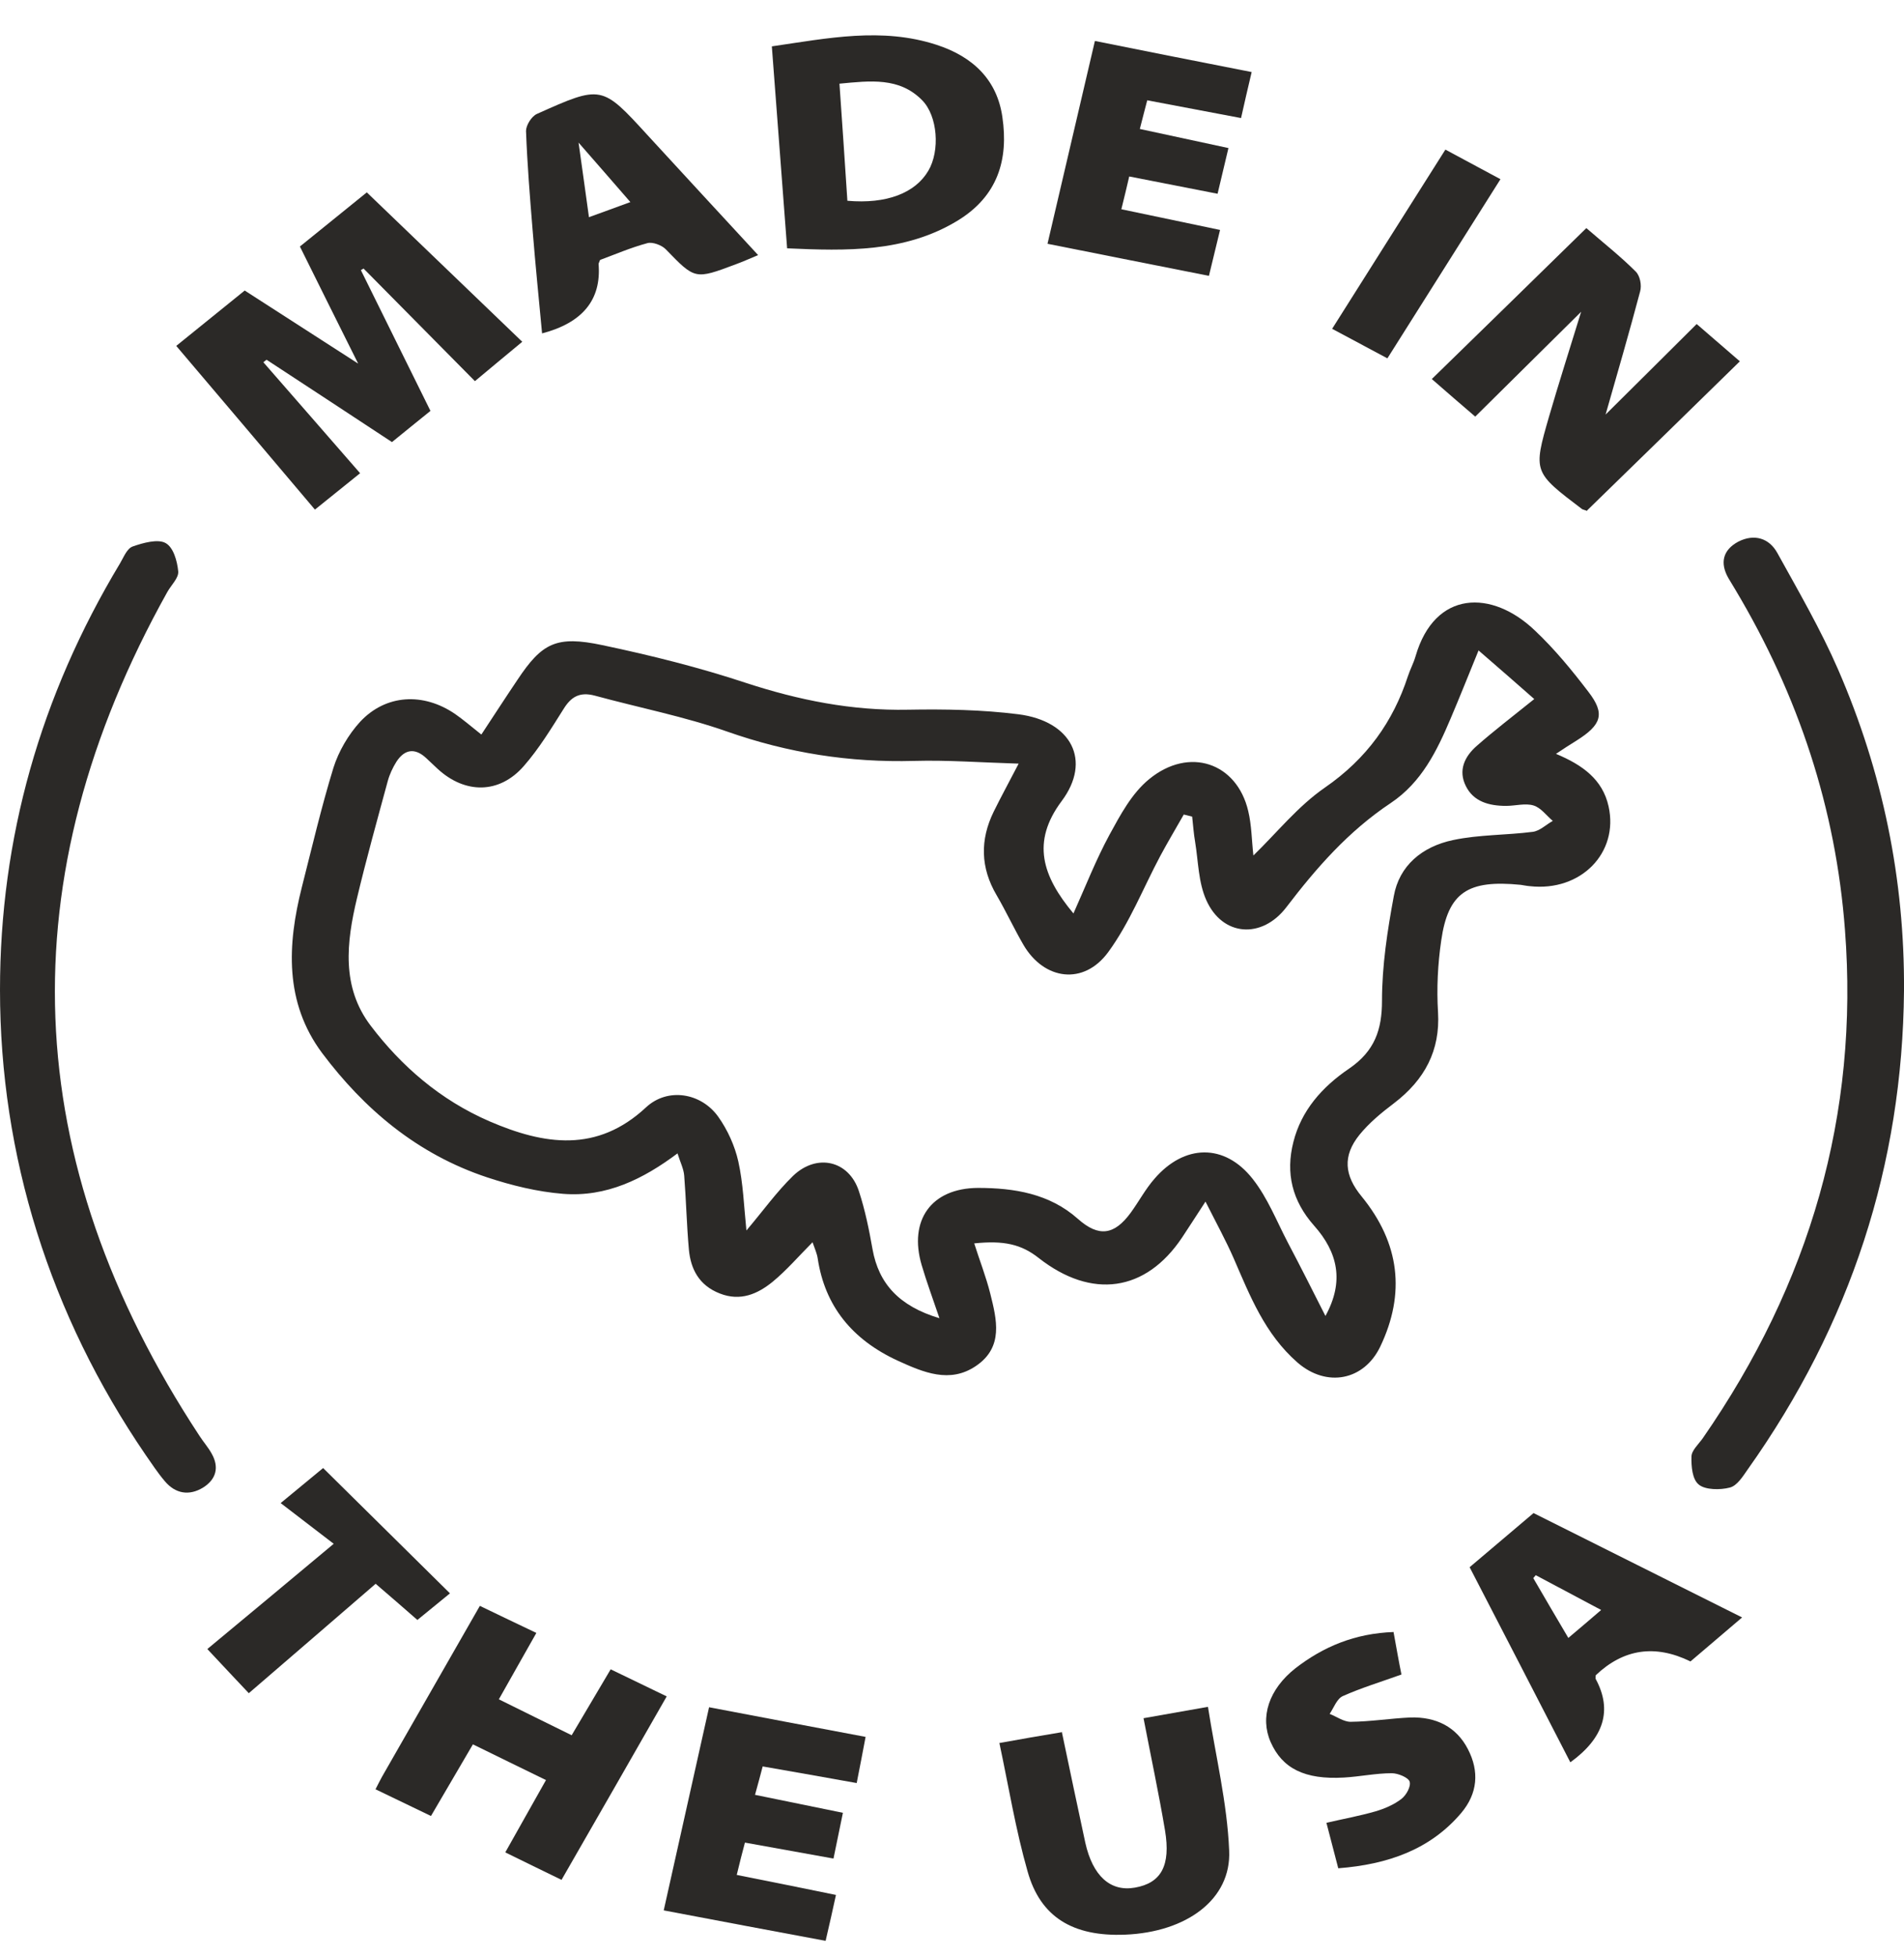 <svg xmlns="http://www.w3.org/2000/svg" fill="none" viewBox="0 0 37 38" height="38" width="37">
<g clip-path="url(#clip0_2608_2460)">
<path fill="#2B2927" d="M9.363 14.259C9.608 13.888 9.828 13.547 10.054 13.212C10.533 12.491 10.812 12.346 11.708 12.536C12.649 12.734 13.589 12.969 14.495 13.269C15.522 13.605 16.553 13.812 17.646 13.79C18.361 13.777 19.085 13.79 19.791 13.879C20.822 14.011 21.22 14.78 20.63 15.567C20.04 16.358 20.251 17.02 20.86 17.749C21.095 17.224 21.297 16.707 21.56 16.221C21.771 15.836 21.992 15.416 22.333 15.138C23.11 14.502 24.035 14.82 24.256 15.757C24.323 16.035 24.323 16.322 24.357 16.623C24.817 16.176 25.22 15.668 25.743 15.306C26.563 14.74 27.072 14.02 27.359 13.141C27.402 13.008 27.47 12.885 27.508 12.752C27.882 11.462 28.995 11.453 29.829 12.253C30.213 12.615 30.549 13.026 30.866 13.441C31.197 13.87 31.125 14.082 30.635 14.391C30.511 14.466 30.391 14.546 30.237 14.648C30.755 14.864 31.144 15.147 31.259 15.668C31.46 16.57 30.722 17.33 29.729 17.219C29.671 17.215 29.609 17.201 29.551 17.193C28.525 17.091 28.141 17.338 28.007 18.275C27.94 18.735 27.916 19.207 27.945 19.671C27.988 20.409 27.69 20.979 27.086 21.439C26.846 21.62 26.606 21.819 26.419 22.049C26.088 22.459 26.122 22.839 26.462 23.25C27.201 24.156 27.316 25.133 26.822 26.166C26.506 26.825 25.781 26.966 25.215 26.476C24.577 25.919 24.29 25.177 23.973 24.448C23.824 24.108 23.647 23.785 23.426 23.348C23.225 23.657 23.1 23.851 22.971 24.046C22.265 25.102 21.215 25.252 20.184 24.443C19.848 24.178 19.508 24.099 18.932 24.16C19.037 24.492 19.162 24.81 19.244 25.137C19.368 25.636 19.508 26.175 18.965 26.542C18.457 26.887 17.944 26.666 17.45 26.441C16.553 26.029 16.03 25.371 15.891 24.457C15.877 24.355 15.829 24.253 15.79 24.138C15.517 24.412 15.287 24.682 15.013 24.907C14.725 25.141 14.39 25.292 13.987 25.133C13.579 24.974 13.421 24.651 13.387 24.28C13.344 23.803 13.334 23.321 13.296 22.844C13.286 22.711 13.219 22.583 13.166 22.411C12.5 22.91 11.785 23.264 10.941 23.197C10.442 23.157 9.943 23.034 9.473 22.879C8.097 22.424 7.07 21.54 6.26 20.462C5.526 19.477 5.583 18.355 5.866 17.237C6.063 16.464 6.245 15.681 6.48 14.917C6.581 14.599 6.768 14.277 6.998 14.025C7.497 13.49 8.226 13.45 8.845 13.874C8.998 13.98 9.142 14.104 9.353 14.272L9.363 14.259ZM28.731 12.642C28.515 13.172 28.357 13.569 28.189 13.963C27.925 14.586 27.628 15.2 27.028 15.602C26.199 16.154 25.58 16.866 24.999 17.626C24.525 18.249 23.757 18.2 23.441 17.489C23.287 17.144 23.287 16.742 23.225 16.362C23.196 16.198 23.186 16.031 23.167 15.867C23.114 15.854 23.057 15.841 23.004 15.827C22.851 16.097 22.692 16.362 22.548 16.631C22.213 17.259 21.954 17.93 21.536 18.5C21.061 19.15 20.289 19.048 19.886 18.355C19.704 18.041 19.551 17.71 19.368 17.396C19.052 16.861 19.042 16.318 19.311 15.77C19.45 15.487 19.603 15.209 19.795 14.838C19.066 14.816 18.414 14.767 17.766 14.785C16.51 14.82 15.311 14.63 14.131 14.215C13.301 13.923 12.418 13.751 11.56 13.517C11.262 13.437 11.095 13.543 10.951 13.777C10.711 14.157 10.476 14.546 10.178 14.886C9.703 15.43 9.037 15.43 8.504 14.939C8.432 14.873 8.36 14.802 8.284 14.732C8.058 14.52 7.857 14.564 7.703 14.802C7.631 14.917 7.569 15.05 7.535 15.178C7.329 15.938 7.118 16.693 6.936 17.458C6.734 18.306 6.629 19.177 7.205 19.932C7.799 20.714 8.552 21.372 9.512 21.788C10.576 22.247 11.603 22.406 12.557 21.514C12.979 21.125 13.627 21.235 13.958 21.7C14.14 21.956 14.279 22.265 14.347 22.566C14.442 22.994 14.457 23.44 14.505 23.909C14.821 23.538 15.085 23.166 15.411 22.848C15.877 22.402 16.5 22.552 16.692 23.149C16.812 23.515 16.889 23.895 16.956 24.275C17.076 24.943 17.474 25.38 18.256 25.614C18.126 25.23 18.006 24.907 17.91 24.58C17.656 23.714 18.093 23.087 19.004 23.082C19.709 23.082 20.395 23.193 20.946 23.683C21.354 24.046 21.656 23.997 21.973 23.564C22.131 23.348 22.256 23.109 22.433 22.906C23.014 22.23 23.796 22.212 24.342 22.906C24.635 23.277 24.808 23.727 25.028 24.147C25.278 24.62 25.517 25.097 25.757 25.57C26.127 24.898 25.997 24.333 25.537 23.816C25.11 23.334 24.98 22.795 25.134 22.19C25.287 21.58 25.69 21.121 26.218 20.763C26.717 20.422 26.856 20.003 26.856 19.446C26.856 18.766 26.961 18.081 27.086 17.409C27.191 16.826 27.628 16.45 28.242 16.322C28.745 16.216 29.273 16.229 29.786 16.163C29.925 16.145 30.045 16.022 30.175 15.951C30.05 15.845 29.945 15.695 29.801 15.651C29.642 15.602 29.446 15.659 29.268 15.659C28.933 15.659 28.635 15.575 28.486 15.275C28.333 14.97 28.458 14.701 28.702 14.489C29.024 14.206 29.364 13.945 29.815 13.583C29.474 13.282 29.144 12.995 28.726 12.633L28.731 12.642Z"></path>
<path fill="#2B2927" d="M37 19.251C36.971 22.622 35.968 25.728 33.963 28.552C33.867 28.689 33.757 28.87 33.613 28.905C33.426 28.954 33.138 28.95 33.014 28.848C32.884 28.746 32.865 28.49 32.87 28.304C32.87 28.185 33.004 28.066 33.086 27.951C35.177 24.938 36.127 21.65 35.853 18.071C35.676 15.716 34.952 13.516 33.719 11.452C33.676 11.382 33.632 11.307 33.589 11.236C33.421 10.944 33.474 10.688 33.781 10.524C34.093 10.366 34.381 10.458 34.539 10.745C34.952 11.492 35.383 12.235 35.719 13.008C36.587 15.005 37.014 17.09 37 19.251Z"></path>
<path fill="#2B2927" d="M0 19.234C0 16.287 0.782 13.525 2.331 10.949C2.403 10.83 2.465 10.658 2.58 10.618C2.782 10.547 3.07 10.468 3.218 10.552C3.372 10.636 3.444 10.905 3.463 11.1C3.477 11.228 3.329 11.365 3.252 11.502C0.144 17.073 0.35 22.539 3.876 27.899C3.952 28.018 4.048 28.124 4.115 28.248C4.259 28.504 4.207 28.738 3.952 28.901C3.674 29.074 3.405 29.021 3.204 28.782C3.065 28.619 2.95 28.442 2.83 28.27C0.969 25.548 0 22.455 0 19.234Z"></path>
<path fill="#2B2927" d="M4.758 5.647C5.478 6.111 6.183 6.566 6.96 7.065C6.557 6.261 6.197 5.532 5.828 4.79C6.264 4.436 6.682 4.101 7.128 3.738C8.135 4.706 9.123 5.656 10.149 6.641C9.847 6.893 9.555 7.132 9.229 7.406C8.495 6.663 7.78 5.939 7.065 5.218C7.046 5.227 7.032 5.241 7.013 5.249C7.459 6.155 7.91 7.061 8.365 7.984C8.116 8.183 7.886 8.373 7.617 8.59C6.797 8.051 5.991 7.52 5.18 6.99C5.161 7.008 5.137 7.021 5.118 7.039C5.732 7.746 6.351 8.448 6.998 9.195C6.72 9.42 6.442 9.641 6.12 9.902C5.228 8.846 4.341 7.799 3.425 6.721C3.876 6.358 4.307 6.009 4.758 5.643V5.647Z"></path>
<path fill="#2B2927" d="M30.846 9.928C30.774 9.902 30.76 9.902 30.745 9.893C29.796 9.173 29.791 9.173 30.102 8.095C30.29 7.449 30.496 6.804 30.726 6.058C30.002 6.773 29.354 7.414 28.668 8.095C28.385 7.852 28.117 7.622 27.824 7.365C28.831 6.385 29.82 5.417 30.827 4.432C31.163 4.723 31.494 4.984 31.786 5.276C31.872 5.36 31.906 5.545 31.872 5.664C31.661 6.46 31.431 7.251 31.201 8.055C31.786 7.476 32.371 6.893 32.971 6.296C33.263 6.548 33.522 6.773 33.81 7.021C32.808 8.002 31.825 8.961 30.841 9.919L30.846 9.928Z"></path>
<path fill="#2B2927" d="M15.296 4.825C15.196 3.508 15.1 2.222 14.999 0.901C16.088 0.742 17.138 0.526 18.198 0.87C18.922 1.105 19.378 1.564 19.479 2.275C19.599 3.093 19.397 3.813 18.596 4.295C17.584 4.904 16.457 4.878 15.292 4.825H15.296ZM16.467 3.901C17.229 3.968 17.786 3.751 18.04 3.318C18.27 2.929 18.222 2.253 17.92 1.948C17.479 1.498 16.913 1.569 16.313 1.626C16.366 2.404 16.419 3.141 16.467 3.901Z"></path>
<path fill="#2B2927" d="M7.296 34.769C7.349 34.663 7.387 34.592 7.425 34.521C8.049 33.43 8.677 32.334 9.325 31.203C9.694 31.38 10.039 31.548 10.423 31.729C10.178 32.166 9.943 32.573 9.694 33.019C10.155 33.249 10.61 33.47 11.109 33.717C11.358 33.297 11.603 32.882 11.867 32.436C12.231 32.613 12.572 32.776 12.956 32.962C12.275 34.155 11.603 35.325 10.912 36.527C10.538 36.346 10.188 36.174 9.819 35.993C10.092 35.511 10.342 35.06 10.61 34.588C10.13 34.353 9.675 34.133 9.19 33.894C8.912 34.367 8.653 34.813 8.375 35.286C8.006 35.109 7.656 34.941 7.291 34.764L7.296 34.769Z"></path>
<path fill="#2B2927" d="M20.634 33.651C20.793 34.402 20.937 35.1 21.09 35.803C21.234 36.452 21.579 36.762 22.054 36.678C22.563 36.589 22.754 36.254 22.639 35.564C22.519 34.849 22.366 34.137 22.222 33.386C22.625 33.315 22.999 33.249 23.474 33.165C23.623 34.119 23.848 35.034 23.886 35.958C23.93 36.907 23.057 37.544 21.862 37.592C20.85 37.632 20.217 37.252 19.968 36.36C19.738 35.555 19.603 34.725 19.421 33.868C19.843 33.792 20.217 33.726 20.644 33.656L20.634 33.651Z"></path>
<path fill="#2B2927" d="M32.847 32.281C32.162 31.948 31.55 32.038 31.01 32.551C31.01 32.577 31 32.608 31.01 32.626C31.336 33.23 31.171 33.769 30.516 34.243C29.863 32.975 29.216 31.72 28.559 30.452C28.981 30.094 29.384 29.754 29.801 29.4C31.139 30.072 32.463 30.73 33.854 31.428C33.504 31.729 33.182 31.998 32.847 32.286V32.281ZM31.115 31.283C30.66 31.04 30.252 30.823 29.844 30.607C29.83 30.624 29.811 30.646 29.796 30.664C30.017 31.044 30.237 31.42 30.477 31.826C30.698 31.64 30.89 31.477 31.115 31.283Z"></path>
<path fill="#2B2927" d="M14.73 4.958C14.543 5.037 14.419 5.091 14.299 5.135C13.502 5.435 13.507 5.431 12.937 4.843C12.86 4.764 12.682 4.697 12.582 4.724C12.255 4.812 11.948 4.945 11.661 5.051C11.641 5.104 11.632 5.117 11.632 5.13C11.689 5.822 11.323 6.272 10.534 6.478C10.471 5.806 10.404 5.144 10.351 4.481C10.298 3.836 10.246 3.191 10.222 2.545C10.222 2.435 10.327 2.263 10.433 2.214C11.694 1.649 11.694 1.653 12.591 2.634C13.291 3.398 14.001 4.163 14.73 4.954V4.958ZM12.251 3.928C11.915 3.54 11.617 3.199 11.243 2.771C11.32 3.328 11.382 3.752 11.445 4.22C11.723 4.118 11.948 4.039 12.246 3.928H12.251Z"></path>
<path fill="#2B2927" d="M24.323 1.401C24.251 1.706 24.189 1.971 24.117 2.294C23.512 2.179 22.923 2.068 22.294 1.949C22.251 2.121 22.203 2.289 22.15 2.506C22.731 2.63 23.292 2.753 23.872 2.877C23.8 3.186 23.733 3.46 23.661 3.765C23.081 3.65 22.529 3.544 21.944 3.429C21.896 3.637 21.848 3.836 21.791 4.066C22.438 4.203 23.057 4.331 23.709 4.468C23.637 4.768 23.57 5.042 23.493 5.36C22.453 5.152 21.436 4.954 20.356 4.737C20.663 3.42 20.966 2.13 21.277 0.796C22.313 1.004 23.311 1.202 24.328 1.401H24.323Z"></path>
<path fill="#2B2927" d="M13.785 33.174C14.802 33.369 15.79 33.554 16.821 33.749C16.763 34.054 16.711 34.328 16.648 34.646C16.034 34.535 15.454 34.434 14.821 34.323C14.773 34.504 14.73 34.668 14.672 34.875C15.257 34.995 15.799 35.105 16.38 35.224C16.317 35.529 16.26 35.803 16.197 36.113C15.612 36.007 15.061 35.909 14.476 35.803C14.423 36.002 14.375 36.188 14.317 36.431C14.96 36.559 15.579 36.683 16.245 36.82C16.183 37.107 16.121 37.381 16.044 37.712C15.003 37.518 13.991 37.328 12.898 37.12C13.19 35.812 13.478 34.517 13.78 33.17L13.785 33.174Z"></path>
<path fill="#2B2927" d="M27.081 31.715C27.139 32.033 27.186 32.303 27.234 32.537C26.827 32.683 26.448 32.798 26.093 32.957C25.978 33.01 25.92 33.182 25.839 33.302C25.973 33.355 26.112 33.456 26.246 33.456C26.635 33.452 27.018 33.39 27.402 33.372C27.911 33.355 28.304 33.558 28.525 33.986C28.75 34.419 28.716 34.848 28.395 35.228C27.796 35.935 26.975 36.227 26.006 36.302C25.925 35.988 25.853 35.714 25.776 35.418C26.102 35.343 26.419 35.285 26.726 35.197C26.908 35.144 27.09 35.065 27.234 34.954C27.33 34.879 27.422 34.711 27.393 34.618C27.369 34.539 27.167 34.455 27.047 34.455C26.736 34.455 26.429 34.521 26.117 34.539C25.354 34.583 24.918 34.362 24.692 33.849C24.481 33.368 24.654 32.824 25.177 32.413C25.714 31.998 26.328 31.737 27.086 31.711L27.081 31.715Z"></path>
<path fill="#2B2927" d="M8.744 30.96C8.605 31.075 8.37 31.265 8.111 31.477C7.842 31.243 7.555 30.991 7.3 30.774C6.48 31.481 5.679 32.175 4.835 32.9C4.61 32.661 4.355 32.392 4.029 32.042C4.797 31.406 5.612 30.726 6.485 29.997C6.053 29.665 5.756 29.436 5.454 29.206C5.766 28.95 6.001 28.755 6.279 28.525C7.056 29.294 7.89 30.116 8.744 30.96Z"></path>
<path fill="#2B2927" d="M28.088 2.907C28.458 3.106 28.779 3.278 29.158 3.482C28.424 4.644 27.705 5.784 26.961 6.963C26.592 6.765 26.251 6.583 25.887 6.389C26.625 5.218 27.345 4.083 28.088 2.907Z"></path>
</g>
<defs>
<clipPath id="clip0_2608_2460">
<rect transform="translate(0 0.689)" fill="white" height="37.022" width="37"></rect>
</clipPath>
</defs>
</svg>
